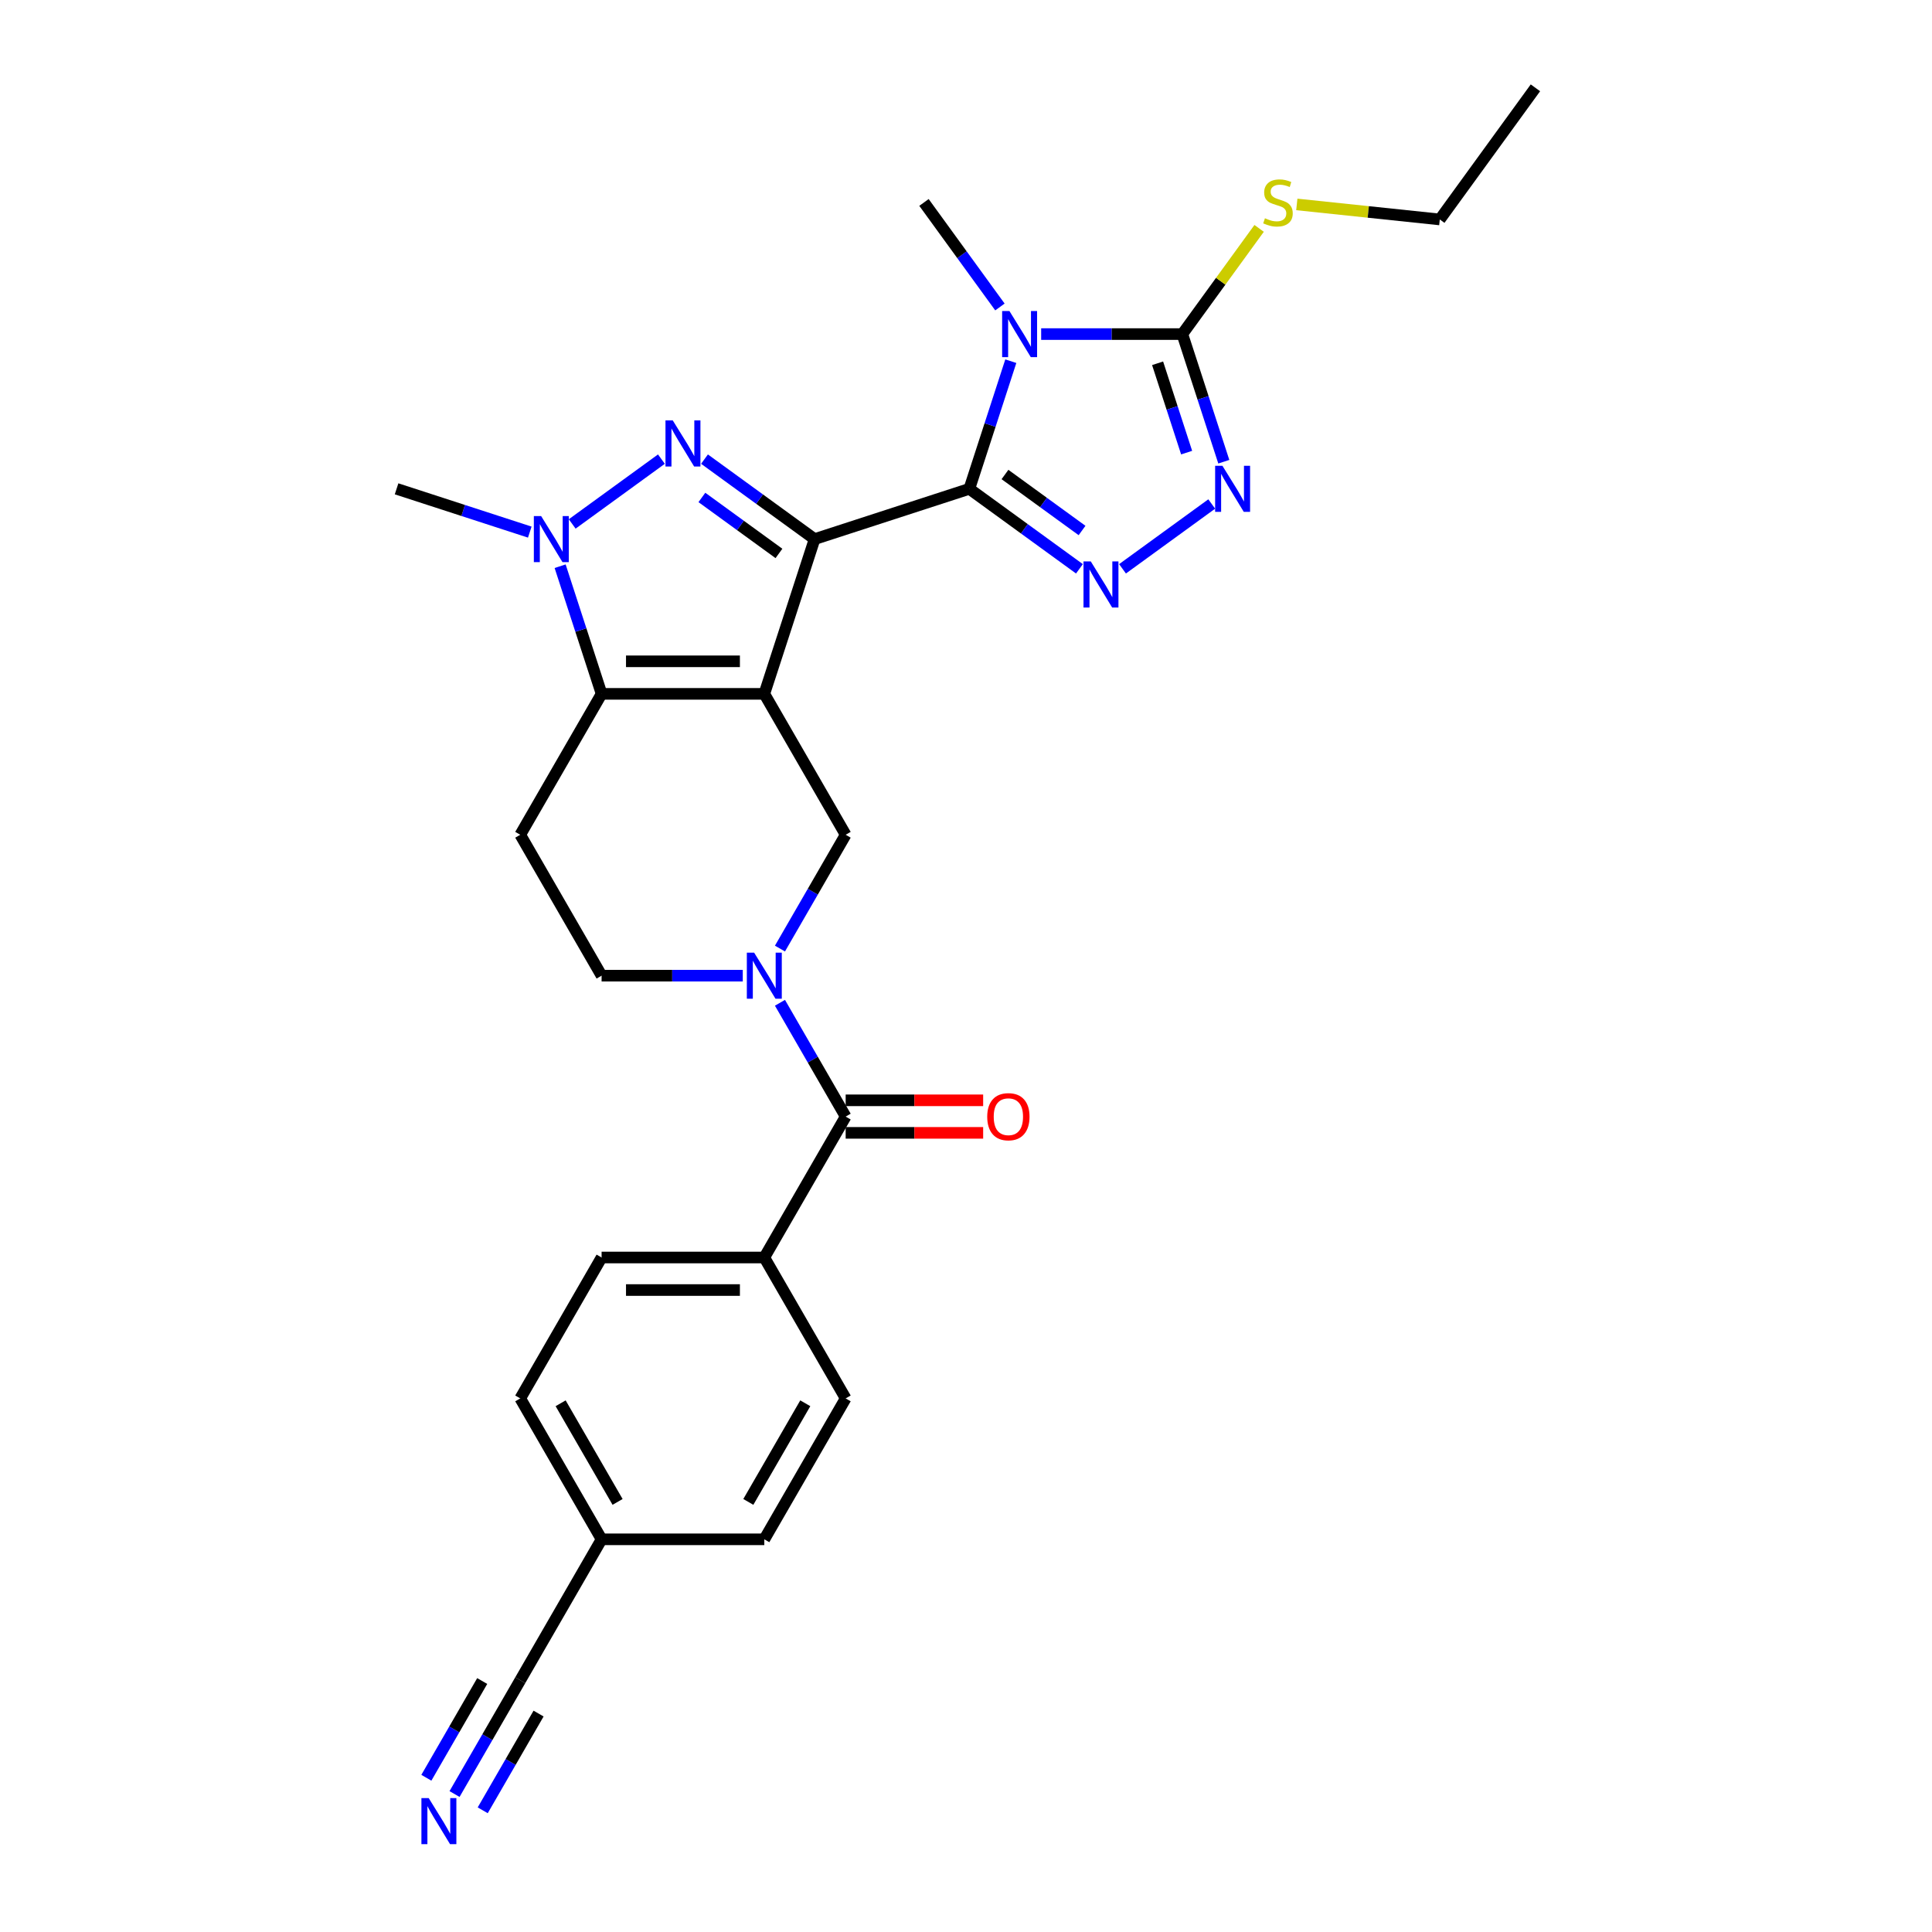 <?xml version='1.0' encoding='iso-8859-1'?>
<svg version='1.1' baseProfile='full'
              xmlns='http://www.w3.org/2000/svg'
                      xmlns:rdkit='http://www.rdkit.org/xml'
                      xmlns:xlink='http://www.w3.org/1999/xlink'
                  xml:space='preserve'
width='1000px' height='1000px' viewBox='0 0 1000 1000'>
<!-- END OF HEADER -->
<rect style='opacity:1.0;fill:#FFFFFF;stroke:none' width='1000' height='1000' x='0' y='0'> </rect>
<path class='bond-0' d='M 421.632,279.041 L 395.607,359.138' style='fill:none;fill-rule:evenodd;stroke:#000000;stroke-width:6px;stroke-linecap:butt;stroke-linejoin:miter;stroke-opacity:1' />
<path class='bond-1' d='M 421.632,279.041 L 501.728,253.016' style='fill:none;fill-rule:evenodd;stroke:#000000;stroke-width:6px;stroke-linecap:butt;stroke-linejoin:miter;stroke-opacity:1' />
<path class='bond-3' d='M 421.632,279.041 L 393.14,258.341' style='fill:none;fill-rule:evenodd;stroke:#000000;stroke-width:6px;stroke-linecap:butt;stroke-linejoin:miter;stroke-opacity:1' />
<path class='bond-3' d='M 393.14,258.341 L 364.648,237.64' style='fill:none;fill-rule:evenodd;stroke:#0000FF;stroke-width:6px;stroke-linecap:butt;stroke-linejoin:miter;stroke-opacity:1' />
<path class='bond-3' d='M 403.184,286.458 L 383.239,271.967' style='fill:none;fill-rule:evenodd;stroke:#000000;stroke-width:6px;stroke-linecap:butt;stroke-linejoin:miter;stroke-opacity:1' />
<path class='bond-3' d='M 383.239,271.967 L 363.295,257.477' style='fill:none;fill-rule:evenodd;stroke:#0000FF;stroke-width:6px;stroke-linecap:butt;stroke-linejoin:miter;stroke-opacity:1' />
<path class='bond-4' d='M 395.607,359.138 L 311.388,359.138' style='fill:none;fill-rule:evenodd;stroke:#000000;stroke-width:6px;stroke-linecap:butt;stroke-linejoin:miter;stroke-opacity:1' />
<path class='bond-4' d='M 382.974,342.294 L 324.021,342.294' style='fill:none;fill-rule:evenodd;stroke:#000000;stroke-width:6px;stroke-linecap:butt;stroke-linejoin:miter;stroke-opacity:1' />
<path class='bond-10' d='M 395.607,359.138 L 437.716,432.073' style='fill:none;fill-rule:evenodd;stroke:#000000;stroke-width:6px;stroke-linecap:butt;stroke-linejoin:miter;stroke-opacity:1' />
<path class='bond-2' d='M 501.728,253.016 L 512.461,219.983' style='fill:none;fill-rule:evenodd;stroke:#000000;stroke-width:6px;stroke-linecap:butt;stroke-linejoin:miter;stroke-opacity:1' />
<path class='bond-2' d='M 512.461,219.983 L 523.194,186.95' style='fill:none;fill-rule:evenodd;stroke:#0000FF;stroke-width:6px;stroke-linecap:butt;stroke-linejoin:miter;stroke-opacity:1' />
<path class='bond-5' d='M 501.728,253.016 L 530.22,273.717' style='fill:none;fill-rule:evenodd;stroke:#000000;stroke-width:6px;stroke-linecap:butt;stroke-linejoin:miter;stroke-opacity:1' />
<path class='bond-5' d='M 530.22,273.717 L 558.712,294.417' style='fill:none;fill-rule:evenodd;stroke:#0000FF;stroke-width:6px;stroke-linecap:butt;stroke-linejoin:miter;stroke-opacity:1' />
<path class='bond-5' d='M 520.176,245.599 L 540.12,260.09' style='fill:none;fill-rule:evenodd;stroke:#000000;stroke-width:6px;stroke-linecap:butt;stroke-linejoin:miter;stroke-opacity:1' />
<path class='bond-5' d='M 540.12,260.09 L 560.065,274.58' style='fill:none;fill-rule:evenodd;stroke:#0000FF;stroke-width:6px;stroke-linecap:butt;stroke-linejoin:miter;stroke-opacity:1' />
<path class='bond-7' d='M 538.904,172.92 L 575.437,172.92' style='fill:none;fill-rule:evenodd;stroke:#0000FF;stroke-width:6px;stroke-linecap:butt;stroke-linejoin:miter;stroke-opacity:1' />
<path class='bond-7' d='M 575.437,172.92 L 611.971,172.92' style='fill:none;fill-rule:evenodd;stroke:#000000;stroke-width:6px;stroke-linecap:butt;stroke-linejoin:miter;stroke-opacity:1' />
<path class='bond-19' d='M 517.559,158.889 L 497.905,131.837' style='fill:none;fill-rule:evenodd;stroke:#0000FF;stroke-width:6px;stroke-linecap:butt;stroke-linejoin:miter;stroke-opacity:1' />
<path class='bond-19' d='M 497.905,131.837 L 478.251,104.785' style='fill:none;fill-rule:evenodd;stroke:#000000;stroke-width:6px;stroke-linecap:butt;stroke-linejoin:miter;stroke-opacity:1' />
<path class='bond-6' d='M 342.347,237.64 L 296.169,271.19' style='fill:none;fill-rule:evenodd;stroke:#0000FF;stroke-width:6px;stroke-linecap:butt;stroke-linejoin:miter;stroke-opacity:1' />
<path class='bond-12' d='M 311.388,359.138 L 269.279,432.073' style='fill:none;fill-rule:evenodd;stroke:#000000;stroke-width:6px;stroke-linecap:butt;stroke-linejoin:miter;stroke-opacity:1' />
<path class='bond-28' d='M 311.388,359.138 L 300.655,326.105' style='fill:none;fill-rule:evenodd;stroke:#000000;stroke-width:6px;stroke-linecap:butt;stroke-linejoin:miter;stroke-opacity:1' />
<path class='bond-28' d='M 300.655,326.105 L 289.922,293.072' style='fill:none;fill-rule:evenodd;stroke:#0000FF;stroke-width:6px;stroke-linecap:butt;stroke-linejoin:miter;stroke-opacity:1' />
<path class='bond-8' d='M 581.013,294.417 L 627.19,260.867' style='fill:none;fill-rule:evenodd;stroke:#0000FF;stroke-width:6px;stroke-linecap:butt;stroke-linejoin:miter;stroke-opacity:1' />
<path class='bond-23' d='M 274.213,275.418 L 239.74,264.217' style='fill:none;fill-rule:evenodd;stroke:#0000FF;stroke-width:6px;stroke-linecap:butt;stroke-linejoin:miter;stroke-opacity:1' />
<path class='bond-23' d='M 239.74,264.217 L 205.267,253.016' style='fill:none;fill-rule:evenodd;stroke:#000000;stroke-width:6px;stroke-linecap:butt;stroke-linejoin:miter;stroke-opacity:1' />
<path class='bond-18' d='M 611.971,172.92 L 631.846,145.564' style='fill:none;fill-rule:evenodd;stroke:#000000;stroke-width:6px;stroke-linecap:butt;stroke-linejoin:miter;stroke-opacity:1' />
<path class='bond-18' d='M 631.846,145.564 L 651.721,118.209' style='fill:none;fill-rule:evenodd;stroke:#CCCC00;stroke-width:6px;stroke-linecap:butt;stroke-linejoin:miter;stroke-opacity:1' />
<path class='bond-29' d='M 611.971,172.92 L 622.704,205.952' style='fill:none;fill-rule:evenodd;stroke:#000000;stroke-width:6px;stroke-linecap:butt;stroke-linejoin:miter;stroke-opacity:1' />
<path class='bond-29' d='M 622.704,205.952 L 633.437,238.985' style='fill:none;fill-rule:evenodd;stroke:#0000FF;stroke-width:6px;stroke-linecap:butt;stroke-linejoin:miter;stroke-opacity:1' />
<path class='bond-29' d='M 599.172,188.034 L 606.685,211.157' style='fill:none;fill-rule:evenodd;stroke:#000000;stroke-width:6px;stroke-linecap:butt;stroke-linejoin:miter;stroke-opacity:1' />
<path class='bond-29' d='M 606.685,211.157 L 614.198,234.28' style='fill:none;fill-rule:evenodd;stroke:#0000FF;stroke-width:6px;stroke-linecap:butt;stroke-linejoin:miter;stroke-opacity:1' />
<path class='bond-9' d='M 403.707,490.977 L 420.712,461.525' style='fill:none;fill-rule:evenodd;stroke:#0000FF;stroke-width:6px;stroke-linecap:butt;stroke-linejoin:miter;stroke-opacity:1' />
<path class='bond-9' d='M 420.712,461.525 L 437.716,432.073' style='fill:none;fill-rule:evenodd;stroke:#000000;stroke-width:6px;stroke-linecap:butt;stroke-linejoin:miter;stroke-opacity:1' />
<path class='bond-11' d='M 403.707,519.039 L 420.712,548.491' style='fill:none;fill-rule:evenodd;stroke:#0000FF;stroke-width:6px;stroke-linecap:butt;stroke-linejoin:miter;stroke-opacity:1' />
<path class='bond-11' d='M 420.712,548.491 L 437.716,577.944' style='fill:none;fill-rule:evenodd;stroke:#000000;stroke-width:6px;stroke-linecap:butt;stroke-linejoin:miter;stroke-opacity:1' />
<path class='bond-14' d='M 384.456,505.008 L 347.922,505.008' style='fill:none;fill-rule:evenodd;stroke:#0000FF;stroke-width:6px;stroke-linecap:butt;stroke-linejoin:miter;stroke-opacity:1' />
<path class='bond-14' d='M 347.922,505.008 L 311.388,505.008' style='fill:none;fill-rule:evenodd;stroke:#000000;stroke-width:6px;stroke-linecap:butt;stroke-linejoin:miter;stroke-opacity:1' />
<path class='bond-16' d='M 437.716,577.944 L 395.607,650.879' style='fill:none;fill-rule:evenodd;stroke:#000000;stroke-width:6px;stroke-linecap:butt;stroke-linejoin:miter;stroke-opacity:1' />
<path class='bond-17' d='M 437.716,586.365 L 473.298,586.365' style='fill:none;fill-rule:evenodd;stroke:#000000;stroke-width:6px;stroke-linecap:butt;stroke-linejoin:miter;stroke-opacity:1' />
<path class='bond-17' d='M 473.298,586.365 L 508.88,586.365' style='fill:none;fill-rule:evenodd;stroke:#FF0000;stroke-width:6px;stroke-linecap:butt;stroke-linejoin:miter;stroke-opacity:1' />
<path class='bond-17' d='M 437.716,569.522 L 473.298,569.522' style='fill:none;fill-rule:evenodd;stroke:#000000;stroke-width:6px;stroke-linecap:butt;stroke-linejoin:miter;stroke-opacity:1' />
<path class='bond-17' d='M 473.298,569.522 L 508.88,569.522' style='fill:none;fill-rule:evenodd;stroke:#FF0000;stroke-width:6px;stroke-linecap:butt;stroke-linejoin:miter;stroke-opacity:1' />
<path class='bond-30' d='M 269.279,432.073 L 311.388,505.008' style='fill:none;fill-rule:evenodd;stroke:#000000;stroke-width:6px;stroke-linecap:butt;stroke-linejoin:miter;stroke-opacity:1' />
<path class='bond-13' d='M 235.27,928.589 L 252.275,899.137' style='fill:none;fill-rule:evenodd;stroke:#0000FF;stroke-width:6px;stroke-linecap:butt;stroke-linejoin:miter;stroke-opacity:1' />
<path class='bond-13' d='M 252.275,899.137 L 269.279,869.685' style='fill:none;fill-rule:evenodd;stroke:#000000;stroke-width:6px;stroke-linecap:butt;stroke-linejoin:miter;stroke-opacity:1' />
<path class='bond-13' d='M 249.857,937.011 L 264.311,911.977' style='fill:none;fill-rule:evenodd;stroke:#0000FF;stroke-width:6px;stroke-linecap:butt;stroke-linejoin:miter;stroke-opacity:1' />
<path class='bond-13' d='M 264.311,911.977 L 278.765,886.942' style='fill:none;fill-rule:evenodd;stroke:#000000;stroke-width:6px;stroke-linecap:butt;stroke-linejoin:miter;stroke-opacity:1' />
<path class='bond-13' d='M 220.683,920.167 L 235.137,895.133' style='fill:none;fill-rule:evenodd;stroke:#0000FF;stroke-width:6px;stroke-linecap:butt;stroke-linejoin:miter;stroke-opacity:1' />
<path class='bond-13' d='M 235.137,895.133 L 249.591,870.099' style='fill:none;fill-rule:evenodd;stroke:#000000;stroke-width:6px;stroke-linecap:butt;stroke-linejoin:miter;stroke-opacity:1' />
<path class='bond-15' d='M 269.279,869.685 L 311.388,796.749' style='fill:none;fill-rule:evenodd;stroke:#000000;stroke-width:6px;stroke-linecap:butt;stroke-linejoin:miter;stroke-opacity:1' />
<path class='bond-20' d='M 395.607,650.879 L 311.388,650.879' style='fill:none;fill-rule:evenodd;stroke:#000000;stroke-width:6px;stroke-linecap:butt;stroke-linejoin:miter;stroke-opacity:1' />
<path class='bond-20' d='M 382.974,667.723 L 324.021,667.723' style='fill:none;fill-rule:evenodd;stroke:#000000;stroke-width:6px;stroke-linecap:butt;stroke-linejoin:miter;stroke-opacity:1' />
<path class='bond-21' d='M 395.607,650.879 L 437.716,723.814' style='fill:none;fill-rule:evenodd;stroke:#000000;stroke-width:6px;stroke-linecap:butt;stroke-linejoin:miter;stroke-opacity:1' />
<path class='bond-26' d='M 671.226,105.811 L 708.229,109.7' style='fill:none;fill-rule:evenodd;stroke:#CCCC00;stroke-width:6px;stroke-linecap:butt;stroke-linejoin:miter;stroke-opacity:1' />
<path class='bond-26' d='M 708.229,109.7 L 745.231,113.589' style='fill:none;fill-rule:evenodd;stroke:#000000;stroke-width:6px;stroke-linecap:butt;stroke-linejoin:miter;stroke-opacity:1' />
<path class='bond-25' d='M 311.388,650.879 L 269.279,723.814' style='fill:none;fill-rule:evenodd;stroke:#000000;stroke-width:6px;stroke-linecap:butt;stroke-linejoin:miter;stroke-opacity:1' />
<path class='bond-24' d='M 437.716,723.814 L 395.607,796.749' style='fill:none;fill-rule:evenodd;stroke:#000000;stroke-width:6px;stroke-linecap:butt;stroke-linejoin:miter;stroke-opacity:1' />
<path class='bond-24' d='M 416.812,726.333 L 387.336,777.387' style='fill:none;fill-rule:evenodd;stroke:#000000;stroke-width:6px;stroke-linecap:butt;stroke-linejoin:miter;stroke-opacity:1' />
<path class='bond-22' d='M 311.388,796.749 L 395.607,796.749' style='fill:none;fill-rule:evenodd;stroke:#000000;stroke-width:6px;stroke-linecap:butt;stroke-linejoin:miter;stroke-opacity:1' />
<path class='bond-31' d='M 311.388,796.749 L 269.279,723.814' style='fill:none;fill-rule:evenodd;stroke:#000000;stroke-width:6px;stroke-linecap:butt;stroke-linejoin:miter;stroke-opacity:1' />
<path class='bond-31' d='M 319.659,777.387 L 290.182,726.333' style='fill:none;fill-rule:evenodd;stroke:#000000;stroke-width:6px;stroke-linecap:butt;stroke-linejoin:miter;stroke-opacity:1' />
<path class='bond-27' d='M 745.231,113.589 L 794.733,45.455' style='fill:none;fill-rule:evenodd;stroke:#000000;stroke-width:6px;stroke-linecap:butt;stroke-linejoin:miter;stroke-opacity:1' />
<path  class='atom-3' d='M 522.481 160.994
L 530.296 173.627
Q 531.071 174.874, 532.318 177.131
Q 533.564 179.388, 533.631 179.522
L 533.631 160.994
L 536.798 160.994
L 536.798 184.845
L 533.53 184.845
L 525.142 171.033
Q 524.165 169.416, 523.121 167.563
Q 522.11 165.711, 521.807 165.138
L 521.807 184.845
L 518.708 184.845
L 518.708 160.994
L 522.481 160.994
' fill='#0000FF'/>
<path  class='atom-4' d='M 348.225 217.613
L 356.041 230.246
Q 356.816 231.493, 358.062 233.75
Q 359.308 236.007, 359.376 236.141
L 359.376 217.613
L 362.542 217.613
L 362.542 241.464
L 359.275 241.464
L 350.887 227.652
Q 349.91 226.035, 348.865 224.182
Q 347.855 222.33, 347.552 221.757
L 347.552 241.464
L 344.452 241.464
L 344.452 217.613
L 348.225 217.613
' fill='#0000FF'/>
<path  class='atom-6' d='M 564.59 290.593
L 572.406 303.226
Q 573.18 304.472, 574.427 306.729
Q 575.673 308.986, 575.741 309.121
L 575.741 290.593
L 578.907 290.593
L 578.907 314.444
L 575.64 314.444
L 567.251 300.632
Q 566.275 299.015, 565.23 297.162
Q 564.22 295.309, 563.916 294.737
L 563.916 314.444
L 560.817 314.444
L 560.817 290.593
L 564.59 290.593
' fill='#0000FF'/>
<path  class='atom-7' d='M 280.091 267.116
L 287.907 279.749
Q 288.681 280.995, 289.928 283.252
Q 291.174 285.509, 291.242 285.644
L 291.242 267.116
L 294.408 267.116
L 294.408 290.966
L 291.141 290.966
L 282.752 277.155
Q 281.776 275.538, 280.731 273.685
Q 279.721 271.832, 279.417 271.259
L 279.417 290.966
L 276.318 290.966
L 276.318 267.116
L 280.091 267.116
' fill='#0000FF'/>
<path  class='atom-9' d='M 632.724 241.091
L 640.54 253.724
Q 641.315 254.97, 642.561 257.227
Q 643.807 259.484, 643.875 259.619
L 643.875 241.091
L 647.041 241.091
L 647.041 264.941
L 643.774 264.941
L 635.386 251.13
Q 634.409 249.513, 633.364 247.66
Q 632.354 245.807, 632.051 245.234
L 632.051 264.941
L 628.951 264.941
L 628.951 241.091
L 632.724 241.091
' fill='#0000FF'/>
<path  class='atom-10' d='M 390.335 493.083
L 398.15 505.716
Q 398.925 506.962, 400.171 509.219
Q 401.418 511.476, 401.485 511.611
L 401.485 493.083
L 404.652 493.083
L 404.652 516.934
L 401.384 516.934
L 392.996 503.122
Q 392.019 501.505, 390.975 499.652
Q 389.964 497.799, 389.661 497.226
L 389.661 516.934
L 386.562 516.934
L 386.562 493.083
L 390.335 493.083
' fill='#0000FF'/>
<path  class='atom-14' d='M 221.898 930.695
L 229.713 943.328
Q 230.488 944.574, 231.734 946.831
Q 232.981 949.088, 233.048 949.223
L 233.048 930.695
L 236.215 930.695
L 236.215 954.545
L 232.947 954.545
L 224.559 940.734
Q 223.582 939.117, 222.538 937.264
Q 221.527 935.411, 221.224 934.838
L 221.224 954.545
L 218.125 954.545
L 218.125 930.695
L 221.898 930.695
' fill='#0000FF'/>
<path  class='atom-18' d='M 510.986 578.011
Q 510.986 572.284, 513.816 569.084
Q 516.645 565.883, 521.934 565.883
Q 527.223 565.883, 530.053 569.084
Q 532.883 572.284, 532.883 578.011
Q 532.883 583.805, 530.019 587.107
Q 527.156 590.374, 521.934 590.374
Q 516.679 590.374, 513.816 587.107
Q 510.986 583.839, 510.986 578.011
M 521.934 587.679
Q 525.573 587.679, 527.526 585.254
Q 529.514 582.795, 529.514 578.011
Q 529.514 573.328, 527.526 570.97
Q 525.573 568.578, 521.934 568.578
Q 518.296 568.578, 516.309 570.937
Q 514.355 573.295, 514.355 578.011
Q 514.355 582.828, 516.309 585.254
Q 518.296 587.679, 521.934 587.679
' fill='#FF0000'/>
<path  class='atom-19' d='M 654.736 112.972
Q 655.006 113.073, 656.118 113.544
Q 657.229 114.016, 658.442 114.319
Q 659.688 114.589, 660.901 114.589
Q 663.158 114.589, 664.472 113.511
Q 665.786 112.399, 665.786 110.479
Q 665.786 109.165, 665.112 108.356
Q 664.472 107.548, 663.461 107.11
Q 662.451 106.672, 660.766 106.167
Q 658.644 105.527, 657.364 104.92
Q 656.118 104.314, 655.208 103.034
Q 654.332 101.754, 654.332 99.598
Q 654.332 96.599, 656.353 94.747
Q 658.408 92.894, 662.451 92.894
Q 665.213 92.894, 668.346 94.208
L 667.571 96.802
Q 664.708 95.623, 662.552 95.623
Q 660.227 95.623, 658.947 96.599
Q 657.667 97.543, 657.701 99.193
Q 657.701 100.473, 658.341 101.248
Q 659.015 102.023, 659.958 102.461
Q 660.935 102.899, 662.552 103.404
Q 664.708 104.078, 665.988 104.752
Q 667.268 105.426, 668.178 106.807
Q 669.121 108.154, 669.121 110.479
Q 669.121 113.78, 666.897 115.565
Q 664.708 117.317, 661.036 117.317
Q 658.914 117.317, 657.297 116.846
Q 655.713 116.408, 653.827 115.633
L 654.736 112.972
' fill='#CCCC00'/>
</svg>
